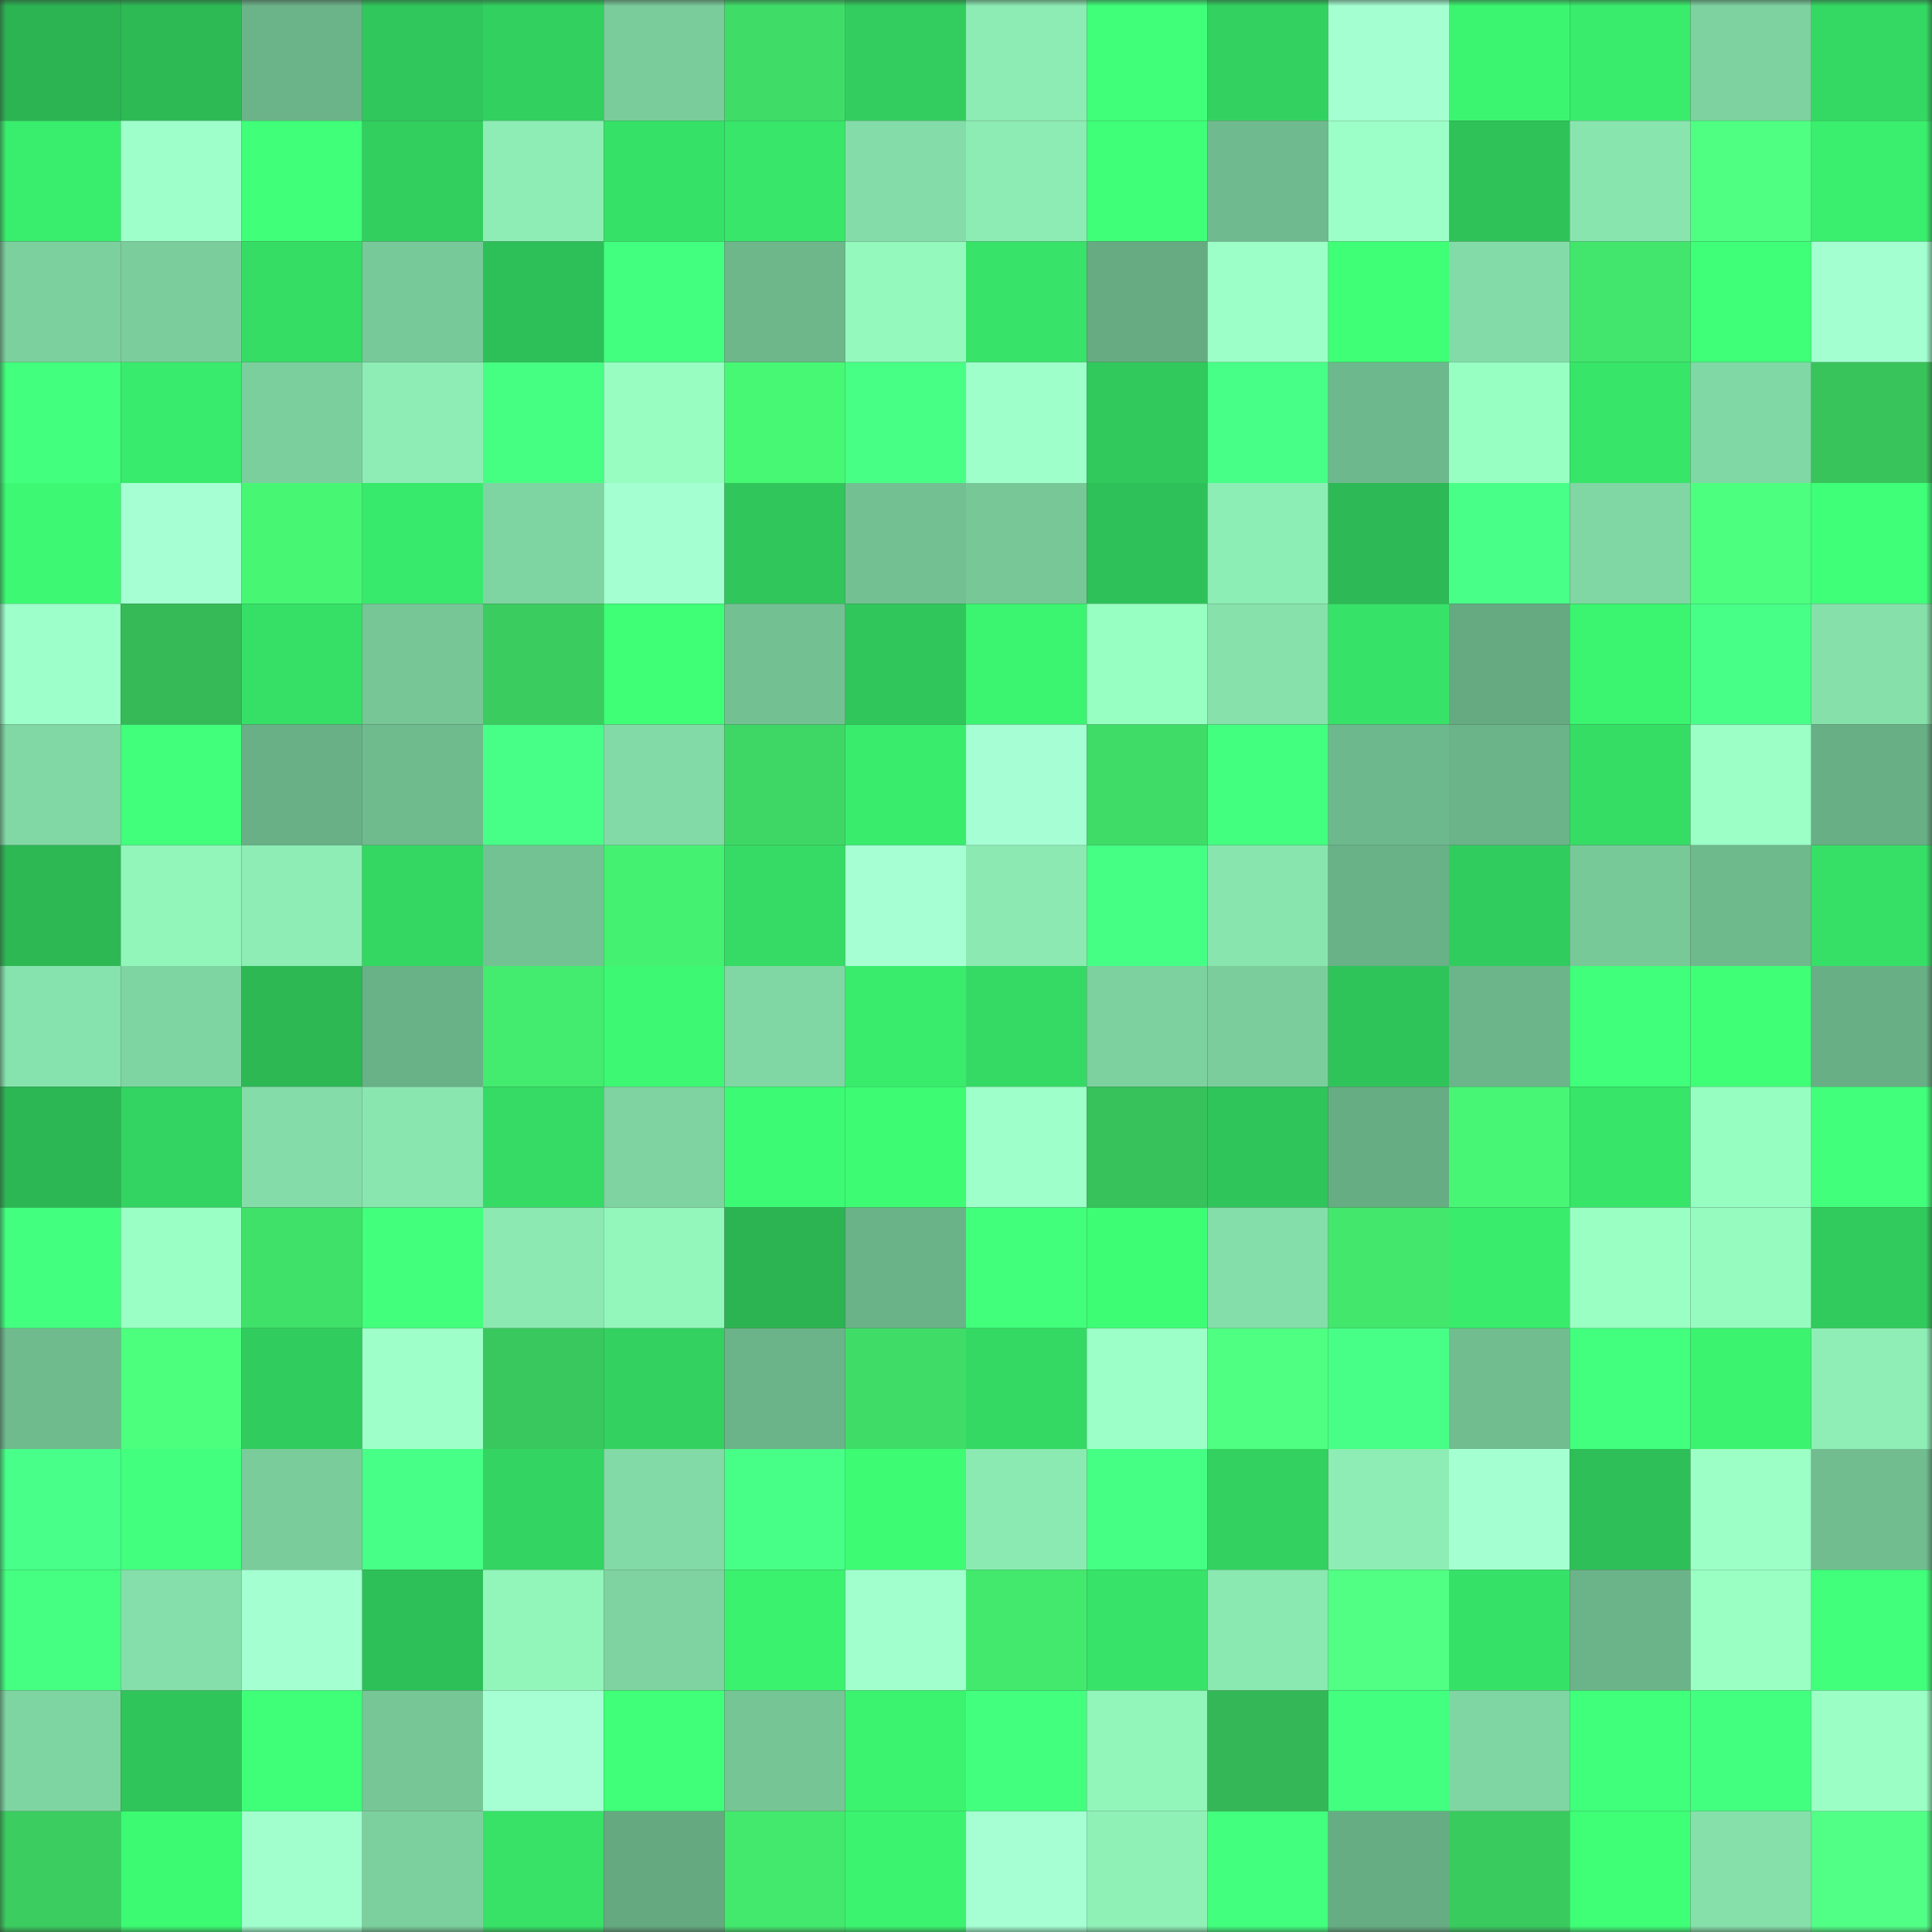 <svg viewBox="0 0 160 160" fill="none" role="img" xmlns="http://www.w3.org/2000/svg" width="240" height="240" name="lens%2Cpygowsky.lens"><rect x="0" y="0" width="160" height="160" fill="#333333" stroke="none"/><mask id="1888104419" mask-type="alpha" maskUnits="userSpaceOnUse" x="0" y="0" width="160" height="160"><rect width="160" height="160" fill="#FFFFFF"></rect></mask><g mask="url(#1888104419)"><rect x="0" y="0" width="10" height="10" fill="#2cb453"></rect><rect x="10" y="0" width="10" height="10" fill="#2dba55"></rect><rect x="20" y="0" width="10" height="10" fill="#6bb489"></rect><rect x="30" y="0" width="10" height="10" fill="#30c85c"></rect><rect x="40" y="0" width="10" height="10" fill="#32d05f"></rect><rect x="50" y="0" width="10" height="10" fill="#7acc9b"></rect><rect x="60" y="0" width="10" height="10" fill="#3fdd68"></rect><rect x="70" y="0" width="10" height="10" fill="#32cd5e"></rect><rect x="80" y="0" width="10" height="10" fill="#8cecb3"></rect><rect x="90" y="0" width="10" height="10" fill="#40ff79"></rect><rect x="100" y="0" width="10" height="10" fill="#33d260"></rect><rect x="110" y="0" width="10" height="10" fill="#a4ffd1"></rect><rect x="120" y="0" width="10" height="10" fill="#3bf570"></rect><rect x="130" y="0" width="10" height="10" fill="#39ec6c"></rect><rect x="140" y="0" width="10" height="10" fill="#7dd2a0"></rect><rect x="150" y="0" width="10" height="10" fill="#34d963"></rect><rect x="0" y="10" width="10" height="10" fill="#39ed6d"></rect><rect x="10" y="10" width="10" height="10" fill="#9effca"></rect><rect x="20" y="10" width="10" height="10" fill="#40ff79"></rect><rect x="30" y="10" width="10" height="10" fill="#32cf5f"></rect><rect x="40" y="10" width="10" height="10" fill="#8dedb4"></rect><rect x="50" y="10" width="10" height="10" fill="#36e167"></rect><rect x="60" y="10" width="10" height="10" fill="#38e66a"></rect><rect x="70" y="10" width="10" height="10" fill="#84dda8"></rect><rect x="80" y="10" width="10" height="10" fill="#8decb4"></rect><rect x="90" y="10" width="10" height="10" fill="#3fff78"></rect><rect x="100" y="10" width="10" height="10" fill="#6fba8e"></rect><rect x="110" y="10" width="10" height="10" fill="#9cffc7"></rect><rect x="120" y="10" width="10" height="10" fill="#2fc259"></rect><rect x="130" y="10" width="10" height="10" fill="#88e5ae"></rect><rect x="140" y="10" width="10" height="10" fill="#4fff82"></rect><rect x="150" y="10" width="10" height="10" fill="#3aef6e"></rect><rect x="0" y="20" width="10" height="10" fill="#7cd09e"></rect><rect x="10" y="20" width="10" height="10" fill="#7bce9c"></rect><rect x="20" y="20" width="10" height="10" fill="#35dd65"></rect><rect x="30" y="20" width="10" height="10" fill="#78c999"></rect><rect x="40" y="20" width="10" height="10" fill="#2ec058"></rect><rect x="50" y="20" width="10" height="10" fill="#43ff7f"></rect><rect x="60" y="20" width="10" height="10" fill="#6db78b"></rect><rect x="70" y="20" width="10" height="10" fill="#94f9bd"></rect><rect x="80" y="20" width="10" height="10" fill="#37e368"></rect><rect x="90" y="20" width="10" height="10" fill="#66ab82"></rect><rect x="100" y="20" width="10" height="10" fill="#9cffc7"></rect><rect x="110" y="20" width="10" height="10" fill="#3eff75"></rect><rect x="120" y="20" width="10" height="10" fill="#83dca7"></rect><rect x="130" y="20" width="10" height="10" fill="#42e66c"></rect><rect x="140" y="20" width="10" height="10" fill="#3fff78"></rect><rect x="150" y="20" width="10" height="10" fill="#a3ffd0"></rect><rect x="0" y="30" width="10" height="10" fill="#42ff7d"></rect><rect x="10" y="30" width="10" height="10" fill="#39eb6c"></rect><rect x="20" y="30" width="10" height="10" fill="#7bcf9d"></rect><rect x="30" y="30" width="10" height="10" fill="#8dedb4"></rect><rect x="40" y="30" width="10" height="10" fill="#45ff82"></rect><rect x="50" y="30" width="10" height="10" fill="#97fdc1"></rect><rect x="60" y="30" width="10" height="10" fill="#47f874"></rect><rect x="70" y="30" width="10" height="10" fill="#46ff84"></rect><rect x="80" y="30" width="10" height="10" fill="#9fffcb"></rect><rect x="90" y="30" width="10" height="10" fill="#31c95c"></rect><rect x="100" y="30" width="10" height="10" fill="#47ff86"></rect><rect x="110" y="30" width="10" height="10" fill="#6db88c"></rect><rect x="120" y="30" width="10" height="10" fill="#98ffc2"></rect><rect x="130" y="30" width="10" height="10" fill="#37e569"></rect><rect x="140" y="30" width="10" height="10" fill="#80d8a4"></rect><rect x="150" y="30" width="10" height="10" fill="#38c35b"></rect><rect x="0" y="40" width="10" height="10" fill="#3cf872"></rect><rect x="10" y="40" width="10" height="10" fill="#a5ffd2"></rect><rect x="20" y="40" width="10" height="10" fill="#47f774"></rect><rect x="30" y="40" width="10" height="10" fill="#38ea6b"></rect><rect x="40" y="40" width="10" height="10" fill="#7fd5a2"></rect><rect x="50" y="40" width="10" height="10" fill="#a4ffd1"></rect><rect x="60" y="40" width="10" height="10" fill="#30c65b"></rect><rect x="70" y="40" width="10" height="10" fill="#73c192"></rect><rect x="80" y="40" width="10" height="10" fill="#77c797"></rect><rect x="90" y="40" width="10" height="10" fill="#2fc159"></rect><rect x="100" y="40" width="10" height="10" fill="#8deeb5"></rect><rect x="110" y="40" width="10" height="10" fill="#2db955"></rect><rect x="120" y="40" width="10" height="10" fill="#48ff88"></rect><rect x="130" y="40" width="10" height="10" fill="#80d7a3"></rect><rect x="140" y="40" width="10" height="10" fill="#4dff7e"></rect><rect x="150" y="40" width="10" height="10" fill="#3fff78"></rect><rect x="0" y="50" width="10" height="10" fill="#9dffc9"></rect><rect x="10" y="50" width="10" height="10" fill="#35ba57"></rect><rect x="20" y="50" width="10" height="10" fill="#36e067"></rect><rect x="30" y="50" width="10" height="10" fill="#76c696"></rect><rect x="40" y="50" width="10" height="10" fill="#3bcc60"></rect><rect x="50" y="50" width="10" height="10" fill="#3eff75"></rect><rect x="60" y="50" width="10" height="10" fill="#73c193"></rect><rect x="70" y="50" width="10" height="10" fill="#30c65b"></rect><rect x="80" y="50" width="10" height="10" fill="#3bf470"></rect><rect x="90" y="50" width="10" height="10" fill="#98ffc2"></rect><rect x="100" y="50" width="10" height="10" fill="#86e1ab"></rect><rect x="110" y="50" width="10" height="10" fill="#37e268"></rect><rect x="120" y="50" width="10" height="10" fill="#65aa81"></rect><rect x="130" y="50" width="10" height="10" fill="#3bf470"></rect><rect x="140" y="50" width="10" height="10" fill="#47ff87"></rect><rect x="150" y="50" width="10" height="10" fill="#86e0aa"></rect><rect x="0" y="60" width="10" height="10" fill="#81d8a4"></rect><rect x="10" y="60" width="10" height="10" fill="#41ff7b"></rect><rect x="20" y="60" width="10" height="10" fill="#69b086"></rect><rect x="30" y="60" width="10" height="10" fill="#70bb8e"></rect><rect x="40" y="60" width="10" height="10" fill="#47ff86"></rect><rect x="50" y="60" width="10" height="10" fill="#82daa6"></rect><rect x="60" y="60" width="10" height="10" fill="#3ed765"></rect><rect x="70" y="60" width="10" height="10" fill="#39ec6c"></rect><rect x="80" y="60" width="10" height="10" fill="#a6ffd4"></rect><rect x="90" y="60" width="10" height="10" fill="#3fdc67"></rect><rect x="100" y="60" width="10" height="10" fill="#43ff80"></rect><rect x="110" y="60" width="10" height="10" fill="#6db88c"></rect><rect x="120" y="60" width="10" height="10" fill="#6bb388"></rect><rect x="130" y="60" width="10" height="10" fill="#36dd65"></rect><rect x="140" y="60" width="10" height="10" fill="#9bffc6"></rect><rect x="150" y="60" width="10" height="10" fill="#68af85"></rect><rect x="0" y="70" width="10" height="10" fill="#2db854"></rect><rect x="10" y="70" width="10" height="10" fill="#92f5ba"></rect><rect x="20" y="70" width="10" height="10" fill="#8dedb4"></rect><rect x="30" y="70" width="10" height="10" fill="#34d762"></rect><rect x="40" y="70" width="10" height="10" fill="#73c293"></rect><rect x="50" y="70" width="10" height="10" fill="#45f171"></rect><rect x="60" y="70" width="10" height="10" fill="#35db64"></rect><rect x="70" y="70" width="10" height="10" fill="#a5ffd3"></rect><rect x="80" y="70" width="10" height="10" fill="#8be9b1"></rect><rect x="90" y="70" width="10" height="10" fill="#45ff84"></rect><rect x="100" y="70" width="10" height="10" fill="#88e5ae"></rect><rect x="110" y="70" width="10" height="10" fill="#69b186"></rect><rect x="120" y="70" width="10" height="10" fill="#31cc5e"></rect><rect x="130" y="70" width="10" height="10" fill="#77c998"></rect><rect x="140" y="70" width="10" height="10" fill="#6eba8d"></rect><rect x="150" y="70" width="10" height="10" fill="#36e067"></rect><rect x="0" y="80" width="10" height="10" fill="#87e3ad"></rect><rect x="10" y="80" width="10" height="10" fill="#7fd5a2"></rect><rect x="20" y="80" width="10" height="10" fill="#2db854"></rect><rect x="30" y="80" width="10" height="10" fill="#69b186"></rect><rect x="40" y="80" width="10" height="10" fill="#43eb6e"></rect><rect x="50" y="80" width="10" height="10" fill="#3cf872"></rect><rect x="60" y="80" width="10" height="10" fill="#80d7a3"></rect><rect x="70" y="80" width="10" height="10" fill="#39ec6c"></rect><rect x="80" y="80" width="10" height="10" fill="#35da64"></rect><rect x="90" y="80" width="10" height="10" fill="#7dd19f"></rect><rect x="100" y="80" width="10" height="10" fill="#7bce9c"></rect><rect x="110" y="80" width="10" height="10" fill="#2fc45a"></rect><rect x="120" y="80" width="10" height="10" fill="#6cb58a"></rect><rect x="130" y="80" width="10" height="10" fill="#40ff7a"></rect><rect x="140" y="80" width="10" height="10" fill="#3fff77"></rect><rect x="150" y="80" width="10" height="10" fill="#68af85"></rect><rect x="0" y="90" width="10" height="10" fill="#2cb754"></rect><rect x="10" y="90" width="10" height="10" fill="#33d461"></rect><rect x="20" y="90" width="10" height="10" fill="#84dda8"></rect><rect x="30" y="90" width="10" height="10" fill="#89e6af"></rect><rect x="40" y="90" width="10" height="10" fill="#35db64"></rect><rect x="50" y="90" width="10" height="10" fill="#7ed3a0"></rect><rect x="60" y="90" width="10" height="10" fill="#3cfa73"></rect><rect x="70" y="90" width="10" height="10" fill="#3dfb73"></rect><rect x="80" y="90" width="10" height="10" fill="#9effca"></rect><rect x="90" y="90" width="10" height="10" fill="#38c25b"></rect><rect x="100" y="90" width="10" height="10" fill="#30c55a"></rect><rect x="110" y="90" width="10" height="10" fill="#67ad84"></rect><rect x="120" y="90" width="10" height="10" fill="#47f674"></rect><rect x="130" y="90" width="10" height="10" fill="#37e569"></rect><rect x="140" y="90" width="10" height="10" fill="#97fec1"></rect><rect x="150" y="90" width="10" height="10" fill="#41ff7b"></rect><rect x="0" y="100" width="10" height="10" fill="#43ff7f"></rect><rect x="10" y="100" width="10" height="10" fill="#9affc5"></rect><rect x="20" y="100" width="10" height="10" fill="#40e169"></rect><rect x="30" y="100" width="10" height="10" fill="#42ff7c"></rect><rect x="40" y="100" width="10" height="10" fill="#8be9b1"></rect><rect x="50" y="100" width="10" height="10" fill="#93f6bb"></rect><rect x="60" y="100" width="10" height="10" fill="#2cb453"></rect><rect x="70" y="100" width="10" height="10" fill="#6ab288"></rect><rect x="80" y="100" width="10" height="10" fill="#41ff7b"></rect><rect x="90" y="100" width="10" height="10" fill="#3dfd74"></rect><rect x="100" y="100" width="10" height="10" fill="#84dea9"></rect><rect x="110" y="100" width="10" height="10" fill="#42e76c"></rect><rect x="120" y="100" width="10" height="10" fill="#39ec6c"></rect><rect x="130" y="100" width="10" height="10" fill="#99ffc3"></rect><rect x="140" y="100" width="10" height="10" fill="#96fbbf"></rect><rect x="150" y="100" width="10" height="10" fill="#31ca5c"></rect><rect x="0" y="110" width="10" height="10" fill="#6fbb8e"></rect><rect x="10" y="110" width="10" height="10" fill="#4cff7d"></rect><rect x="20" y="110" width="10" height="10" fill="#31cc5e"></rect><rect x="30" y="110" width="10" height="10" fill="#9effc9"></rect><rect x="40" y="110" width="10" height="10" fill="#39c85e"></rect><rect x="50" y="110" width="10" height="10" fill="#33d260"></rect><rect x="60" y="110" width="10" height="10" fill="#6bb489"></rect><rect x="70" y="110" width="10" height="10" fill="#3fdd68"></rect><rect x="80" y="110" width="10" height="10" fill="#34d963"></rect><rect x="90" y="110" width="10" height="10" fill="#9cffc7"></rect><rect x="100" y="110" width="10" height="10" fill="#4fff81"></rect><rect x="110" y="110" width="10" height="10" fill="#47ff87"></rect><rect x="120" y="110" width="10" height="10" fill="#71bd90"></rect><rect x="130" y="110" width="10" height="10" fill="#42ff7e"></rect><rect x="140" y="110" width="10" height="10" fill="#3bf36f"></rect><rect x="150" y="110" width="10" height="10" fill="#8eeeb5"></rect><rect x="0" y="120" width="10" height="10" fill="#48ff89"></rect><rect x="10" y="120" width="10" height="10" fill="#43ff7e"></rect><rect x="20" y="120" width="10" height="10" fill="#7acc9b"></rect><rect x="30" y="120" width="10" height="10" fill="#47ff87"></rect><rect x="40" y="120" width="10" height="10" fill="#33d461"></rect><rect x="50" y="120" width="10" height="10" fill="#82daa6"></rect><rect x="60" y="120" width="10" height="10" fill="#47ff87"></rect><rect x="70" y="120" width="10" height="10" fill="#3dfb73"></rect><rect x="80" y="120" width="10" height="10" fill="#8beab2"></rect><rect x="90" y="120" width="10" height="10" fill="#45ff84"></rect><rect x="100" y="120" width="10" height="10" fill="#32d160"></rect><rect x="110" y="120" width="10" height="10" fill="#8dedb4"></rect><rect x="120" y="120" width="10" height="10" fill="#a4ffd1"></rect><rect x="130" y="120" width="10" height="10" fill="#2ebf58"></rect><rect x="140" y="120" width="10" height="10" fill="#9bffc6"></rect><rect x="150" y="120" width="10" height="10" fill="#71bd90"></rect><rect x="0" y="130" width="10" height="10" fill="#44ff81"></rect><rect x="10" y="130" width="10" height="10" fill="#85dfaa"></rect><rect x="20" y="130" width="10" height="10" fill="#a4ffd1"></rect><rect x="30" y="130" width="10" height="10" fill="#2ec058"></rect><rect x="40" y="130" width="10" height="10" fill="#92f5ba"></rect><rect x="50" y="130" width="10" height="10" fill="#7ed3a0"></rect><rect x="60" y="130" width="10" height="10" fill="#3bf26f"></rect><rect x="70" y="130" width="10" height="10" fill="#a1ffcd"></rect><rect x="80" y="130" width="10" height="10" fill="#43e96d"></rect><rect x="90" y="130" width="10" height="10" fill="#37e368"></rect><rect x="100" y="130" width="10" height="10" fill="#8ae8b1"></rect><rect x="110" y="130" width="10" height="10" fill="#50ff83"></rect><rect x="120" y="130" width="10" height="10" fill="#36e167"></rect><rect x="130" y="130" width="10" height="10" fill="#6bb388"></rect><rect x="140" y="130" width="10" height="10" fill="#99ffc3"></rect><rect x="150" y="130" width="10" height="10" fill="#41ff7b"></rect><rect x="0" y="140" width="10" height="10" fill="#7fd5a2"></rect><rect x="10" y="140" width="10" height="10" fill="#30c55a"></rect><rect x="20" y="140" width="10" height="10" fill="#3fff78"></rect><rect x="30" y="140" width="10" height="10" fill="#76c696"></rect><rect x="40" y="140" width="10" height="10" fill="#a5ffd3"></rect><rect x="50" y="140" width="10" height="10" fill="#40ff78"></rect><rect x="60" y="140" width="10" height="10" fill="#75c595"></rect><rect x="70" y="140" width="10" height="10" fill="#3bf36f"></rect><rect x="80" y="140" width="10" height="10" fill="#42ff7d"></rect><rect x="90" y="140" width="10" height="10" fill="#92f5ba"></rect><rect x="100" y="140" width="10" height="10" fill="#34b756"></rect><rect x="110" y="140" width="10" height="10" fill="#43ff80"></rect><rect x="120" y="140" width="10" height="10" fill="#7fd6a2"></rect><rect x="130" y="140" width="10" height="10" fill="#40ff7a"></rect><rect x="140" y="140" width="10" height="10" fill="#43ff7f"></rect><rect x="150" y="140" width="10" height="10" fill="#9bffc5"></rect><rect x="0" y="150" width="10" height="10" fill="#3bcd60"></rect><rect x="10" y="150" width="10" height="10" fill="#3cfa72"></rect><rect x="20" y="150" width="10" height="10" fill="#a1ffce"></rect><rect x="30" y="150" width="10" height="10" fill="#7cd09e"></rect><rect x="40" y="150" width="10" height="10" fill="#37e267"></rect><rect x="50" y="150" width="10" height="10" fill="#65a980"></rect><rect x="60" y="150" width="10" height="10" fill="#43e96d"></rect><rect x="70" y="150" width="10" height="10" fill="#3bf36f"></rect><rect x="80" y="150" width="10" height="10" fill="#a5ffd2"></rect><rect x="90" y="150" width="10" height="10" fill="#90f1b7"></rect><rect x="100" y="150" width="10" height="10" fill="#42ff7d"></rect><rect x="110" y="150" width="10" height="10" fill="#67ad84"></rect><rect x="120" y="150" width="10" height="10" fill="#3acb5f"></rect><rect x="130" y="150" width="10" height="10" fill="#3fff77"></rect><rect x="140" y="150" width="10" height="10" fill="#86e0aa"></rect><rect x="150" y="150" width="10" height="10" fill="#52ff86"></rect></g></svg>